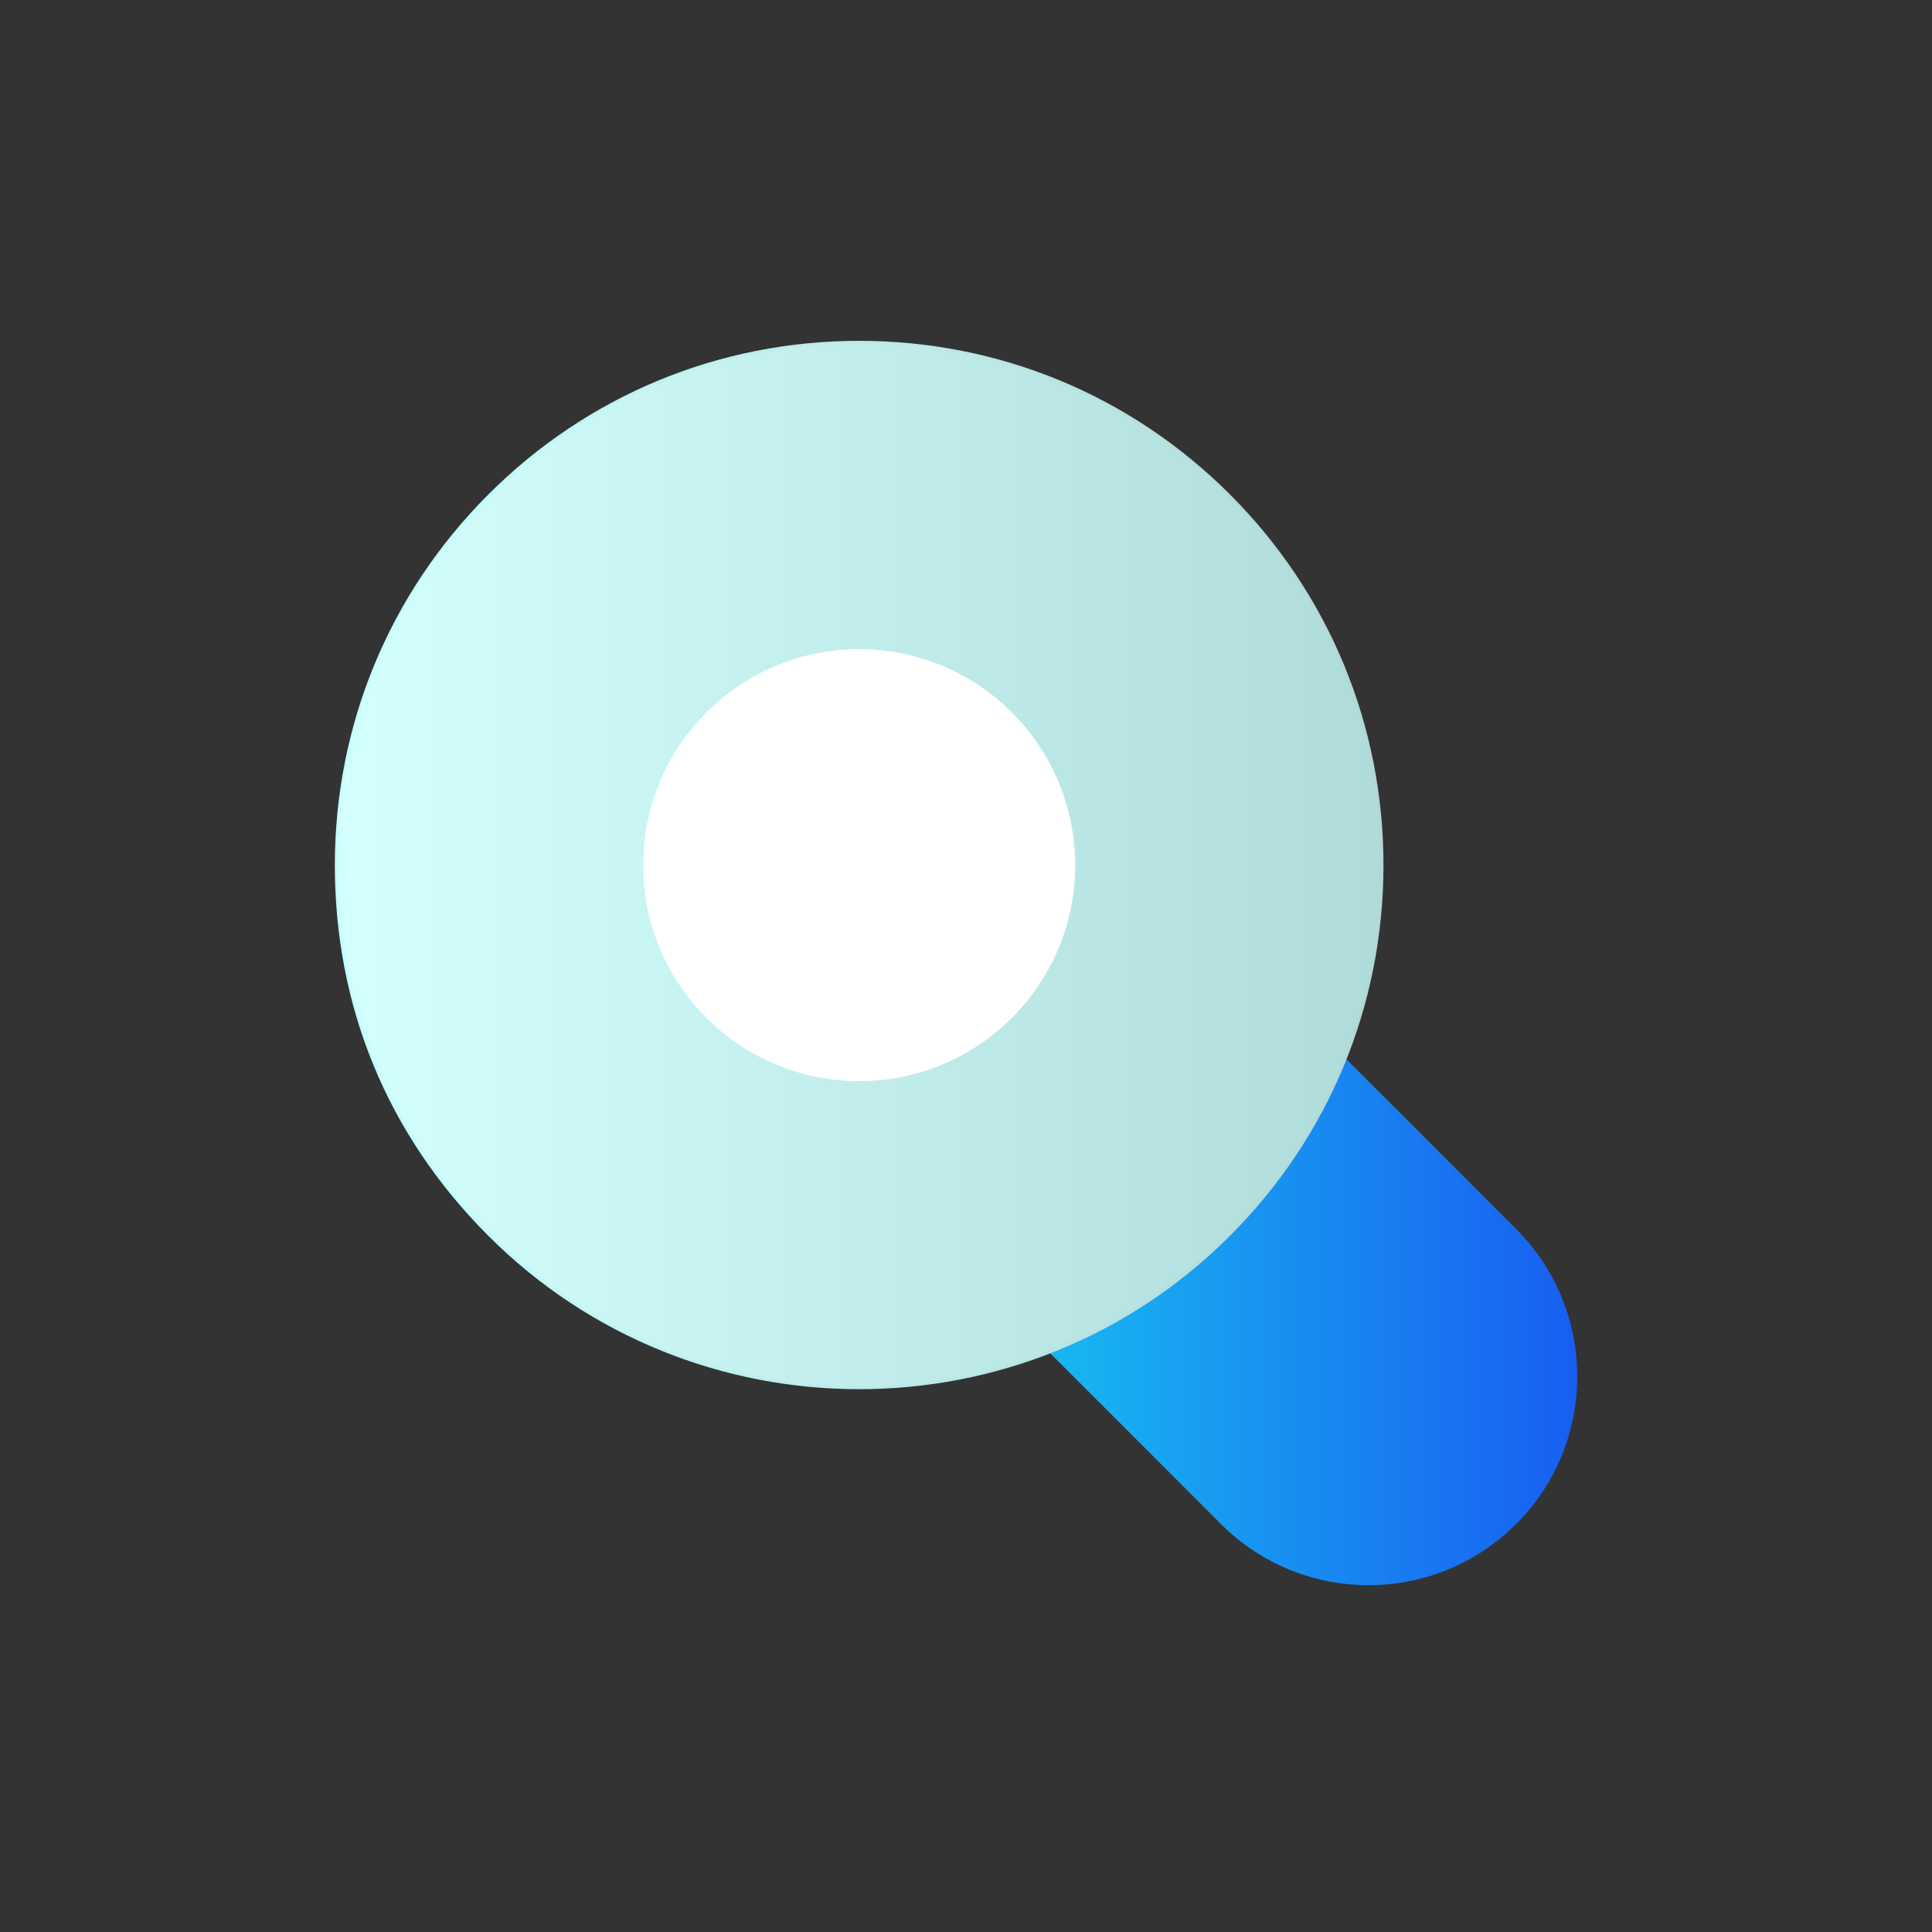 <svg xmlns="http://www.w3.org/2000/svg" width="368" height="368" viewBox="0 0 368 368" fill="none"><rect x="0" y="0" width="368" height="368" fill="#333333" stroke="none"/><path d="M288.78 290.3C281.02 298.06 270.85 301.94 260.68 301.94C250.51 301.94 240.33 298.06 232.57 290.3L199.85 257.58C212.32 252.73 224 245.27 234.07 235.2C243.99 225.28 251.37 213.79 256.23 201.53L288.79 234.09C304.31 249.62 304.31 274.78 288.79 290.3H288.78Z" fill="url(#paint0_linear_128_1798)"></path><path d="M163.65 264.36C218.641 264.36 263.22 219.781 263.22 164.79C263.22 109.799 218.641 65.22 163.65 65.22C108.659 65.22 64.08 109.799 64.08 164.79C64.08 219.781 108.659 264.36 163.65 264.36Z" fill="url(#paint1_linear_128_1798)"></path><path d="M163.65 264.61C138.08 264.61 112.5 254.88 93.03 235.41C73.56 215.94 63.78 191.47 63.78 164.79C63.78 138.11 74.17 113.03 93.03 94.17C111.89 75.31 136.97 64.92 163.65 64.92C190.33 64.92 215.41 75.31 234.27 94.17C253.13 113.03 263.52 138.11 263.52 164.79C263.52 191.47 253.13 216.55 234.27 235.41C214.8 254.88 189.23 264.61 163.65 264.61ZM163.65 65.51C137.13 65.51 112.2 75.84 93.45 94.59C74.7 113.34 64.37 138.27 64.37 164.79C64.37 191.31 74.7 216.23 93.45 234.99C132.16 273.7 195.13 273.7 233.84 234.99C252.59 216.24 262.92 191.31 262.92 164.79C262.92 138.27 252.59 113.34 233.84 94.59C215.09 75.84 190.16 65.51 163.64 65.51H163.65Z" fill="url(#paint2_linear_128_1798)"></path><path d="M163.65 205.93C186.371 205.93 204.79 187.511 204.79 164.79C204.79 142.069 186.371 123.65 163.65 123.65C140.929 123.65 122.51 142.069 122.51 164.79C122.51 187.511 140.929 205.93 163.65 205.93Z" fill="white"></path><defs><linearGradient id="paint0_linear_128_1798" x1="199.84" y1="251.73" x2="300.41" y2="251.73" gradientUnits="userSpaceOnUse"><stop stop-color="#18B7F1"></stop><stop offset="1" stop-color="#185EF1"></stop></linearGradient><linearGradient id="paint1_linear_128_1798" x1="64.08" y1="164.79" x2="263.22" y2="164.79" gradientUnits="userSpaceOnUse"><stop stop-color="#D3FFFF"></stop><stop offset="1" stop-color="#B0DBDB"></stop></linearGradient><linearGradient id="paint2_linear_128_1798" x1="63.78" y1="164.76" x2="263.52" y2="164.76" gradientUnits="userSpaceOnUse"><stop stop-color="#C5FFFF"></stop><stop offset="1" stop-color="#B3D6D6"></stop></linearGradient></defs></svg>